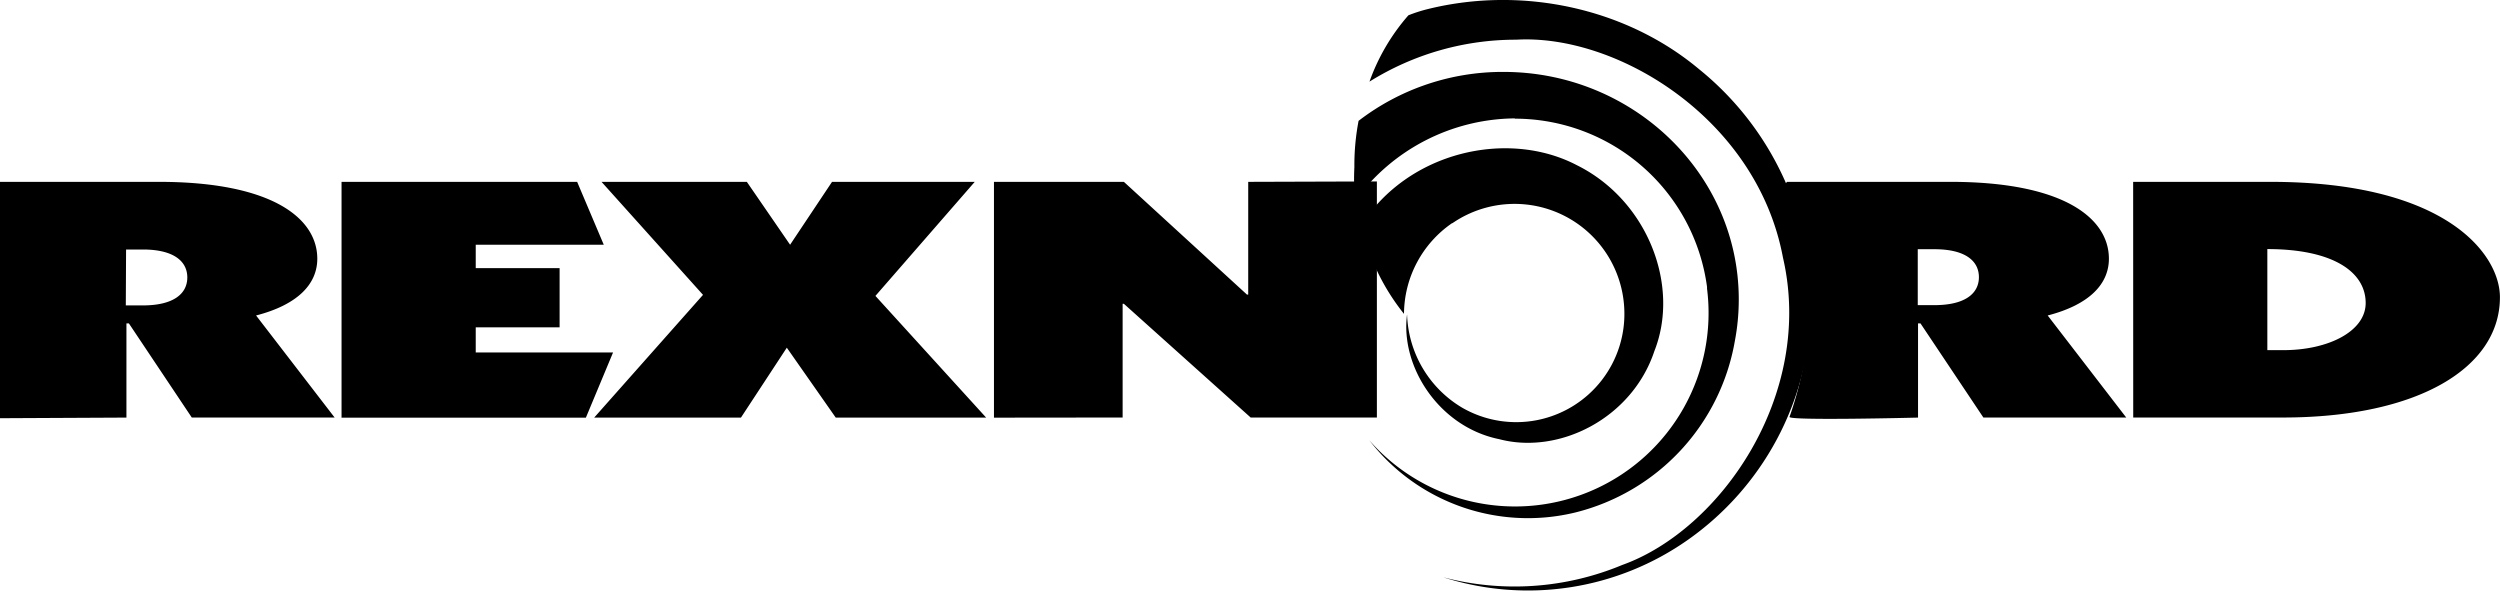 <svg xmlns="http://www.w3.org/2000/svg" viewBox="0 0 357.71 84.5">
  <title>partnerek-rexnord</title>
  <g>
    <path d="M276.07,44.82h2.38c4.42,0,6.37-1.68,6.37-4s-1.94-4-6.37-4h-2.38ZM257.35,27.18h23.41c16.2,0,22.66,5.21,22.66,11,0,3.64-2.83,6.59-8.76,8.12l11.24,14.6H285.46l-9-13.47h-.35V60.91s-18.6.47-18.39-.1c.9-2.52,3.28-10,2.56-17.11A71.09,71.09,0,0,0,256.78,28ZM1.67,61V27.18H24.41c16.19,0,22.66,5.21,22.66,11,0,3.64-2.83,6.59-8.76,8.12l11.24,14.6H29.11l-9-13.47h-.35V60.91Zm18-16.14H22.1c4.42,0,6.37-1.68,6.37-4s-1.95-4-6.37-4H19.71ZM50.54,60.9V27.18H84.25l3.81,9H69.74v3.35h12V48h-12v3.59H89.39L85.5,60.92l-35,0Zm51.72-17.55L87.74,27.18l20.79,0,6.19,9,6-9,20.42,0L126.93,43.5l15.84,17.41H121.25l-7-10-6.56,10h-21Zm41.63,17.57V27.18h18.59l17.61,16.13h.18V27.18l18.41-.06V60.9H180.62L162.48,44.63h-.18V60.9Zm163-33.74h19.65c25.22,0,32.83,10.42,32.83,16.51,0,10.08-11.68,17.21-31.06,17.21H306.9Zm19.2,24.08h2.3c6.46,0,11.77-2.71,11.77-6.74,0-4.47-4.7-7.72-14.07-7.72V51.26Z" transform="translate(-1.67 -1.16)"/>
    <g>
      <path d="M256.78,38c4.56,19.7-9,39-23,44a40.06,40.06,0,0,1-25.6,1.76,39.75,39.75,0,0,0,35.06-5.4,41.48,41.48,0,0,0,17.54-32.47,43.07,43.07,0,0,0-16-34.83C234.41,2.37,219.6-.9,206,2.45a21,21,0,0,0-2.81.9,29.37,29.37,0,0,0-5.57,9.49,39.52,39.52,0,0,1,21-6C233.09,6,253.07,18.18,256.78,38" transform="translate(-1.67 -1.16)"/>
      <path d="M218.42,18.14a27.74,27.74,0,0,1,27.5,24.08l0,.24a27.69,27.69,0,0,1-48.32,21.7,28.68,28.68,0,0,0,29.5,10.32A30.68,30.68,0,0,0,249.89,50V50a31.69,31.69,0,0,0,.57-6c0-18-15.18-32.55-33.65-32.55a33.8,33.8,0,0,0-20.75,7,33.88,33.88,0,0,0-.6,6.6,35.63,35.63,0,0,0,.09,4.86,28.54,28.54,0,0,1,22.86-11.81" transform="translate(-1.67 -1.16)"/>
      <path d="M209.45,33.12A15.71,15.71,0,0,1,234.07,45.2a15.48,15.48,0,0,1-23.21,14.28A16.1,16.1,0,0,1,203,46.14c-1,7.43,4.55,16.11,13.19,17.86,8.59,2.26,19-3,22.19-12.59,3.73-9.42-1-21.61-11.08-26.61-9.84-5.15-24.09-2-30.85,8.57a31.21,31.21,0,0,0,6.11,12.7,15.85,15.85,0,0,1,6.91-13" transform="translate(-1.67 -1.16)"/>
    </g>
  </g>
</svg>
